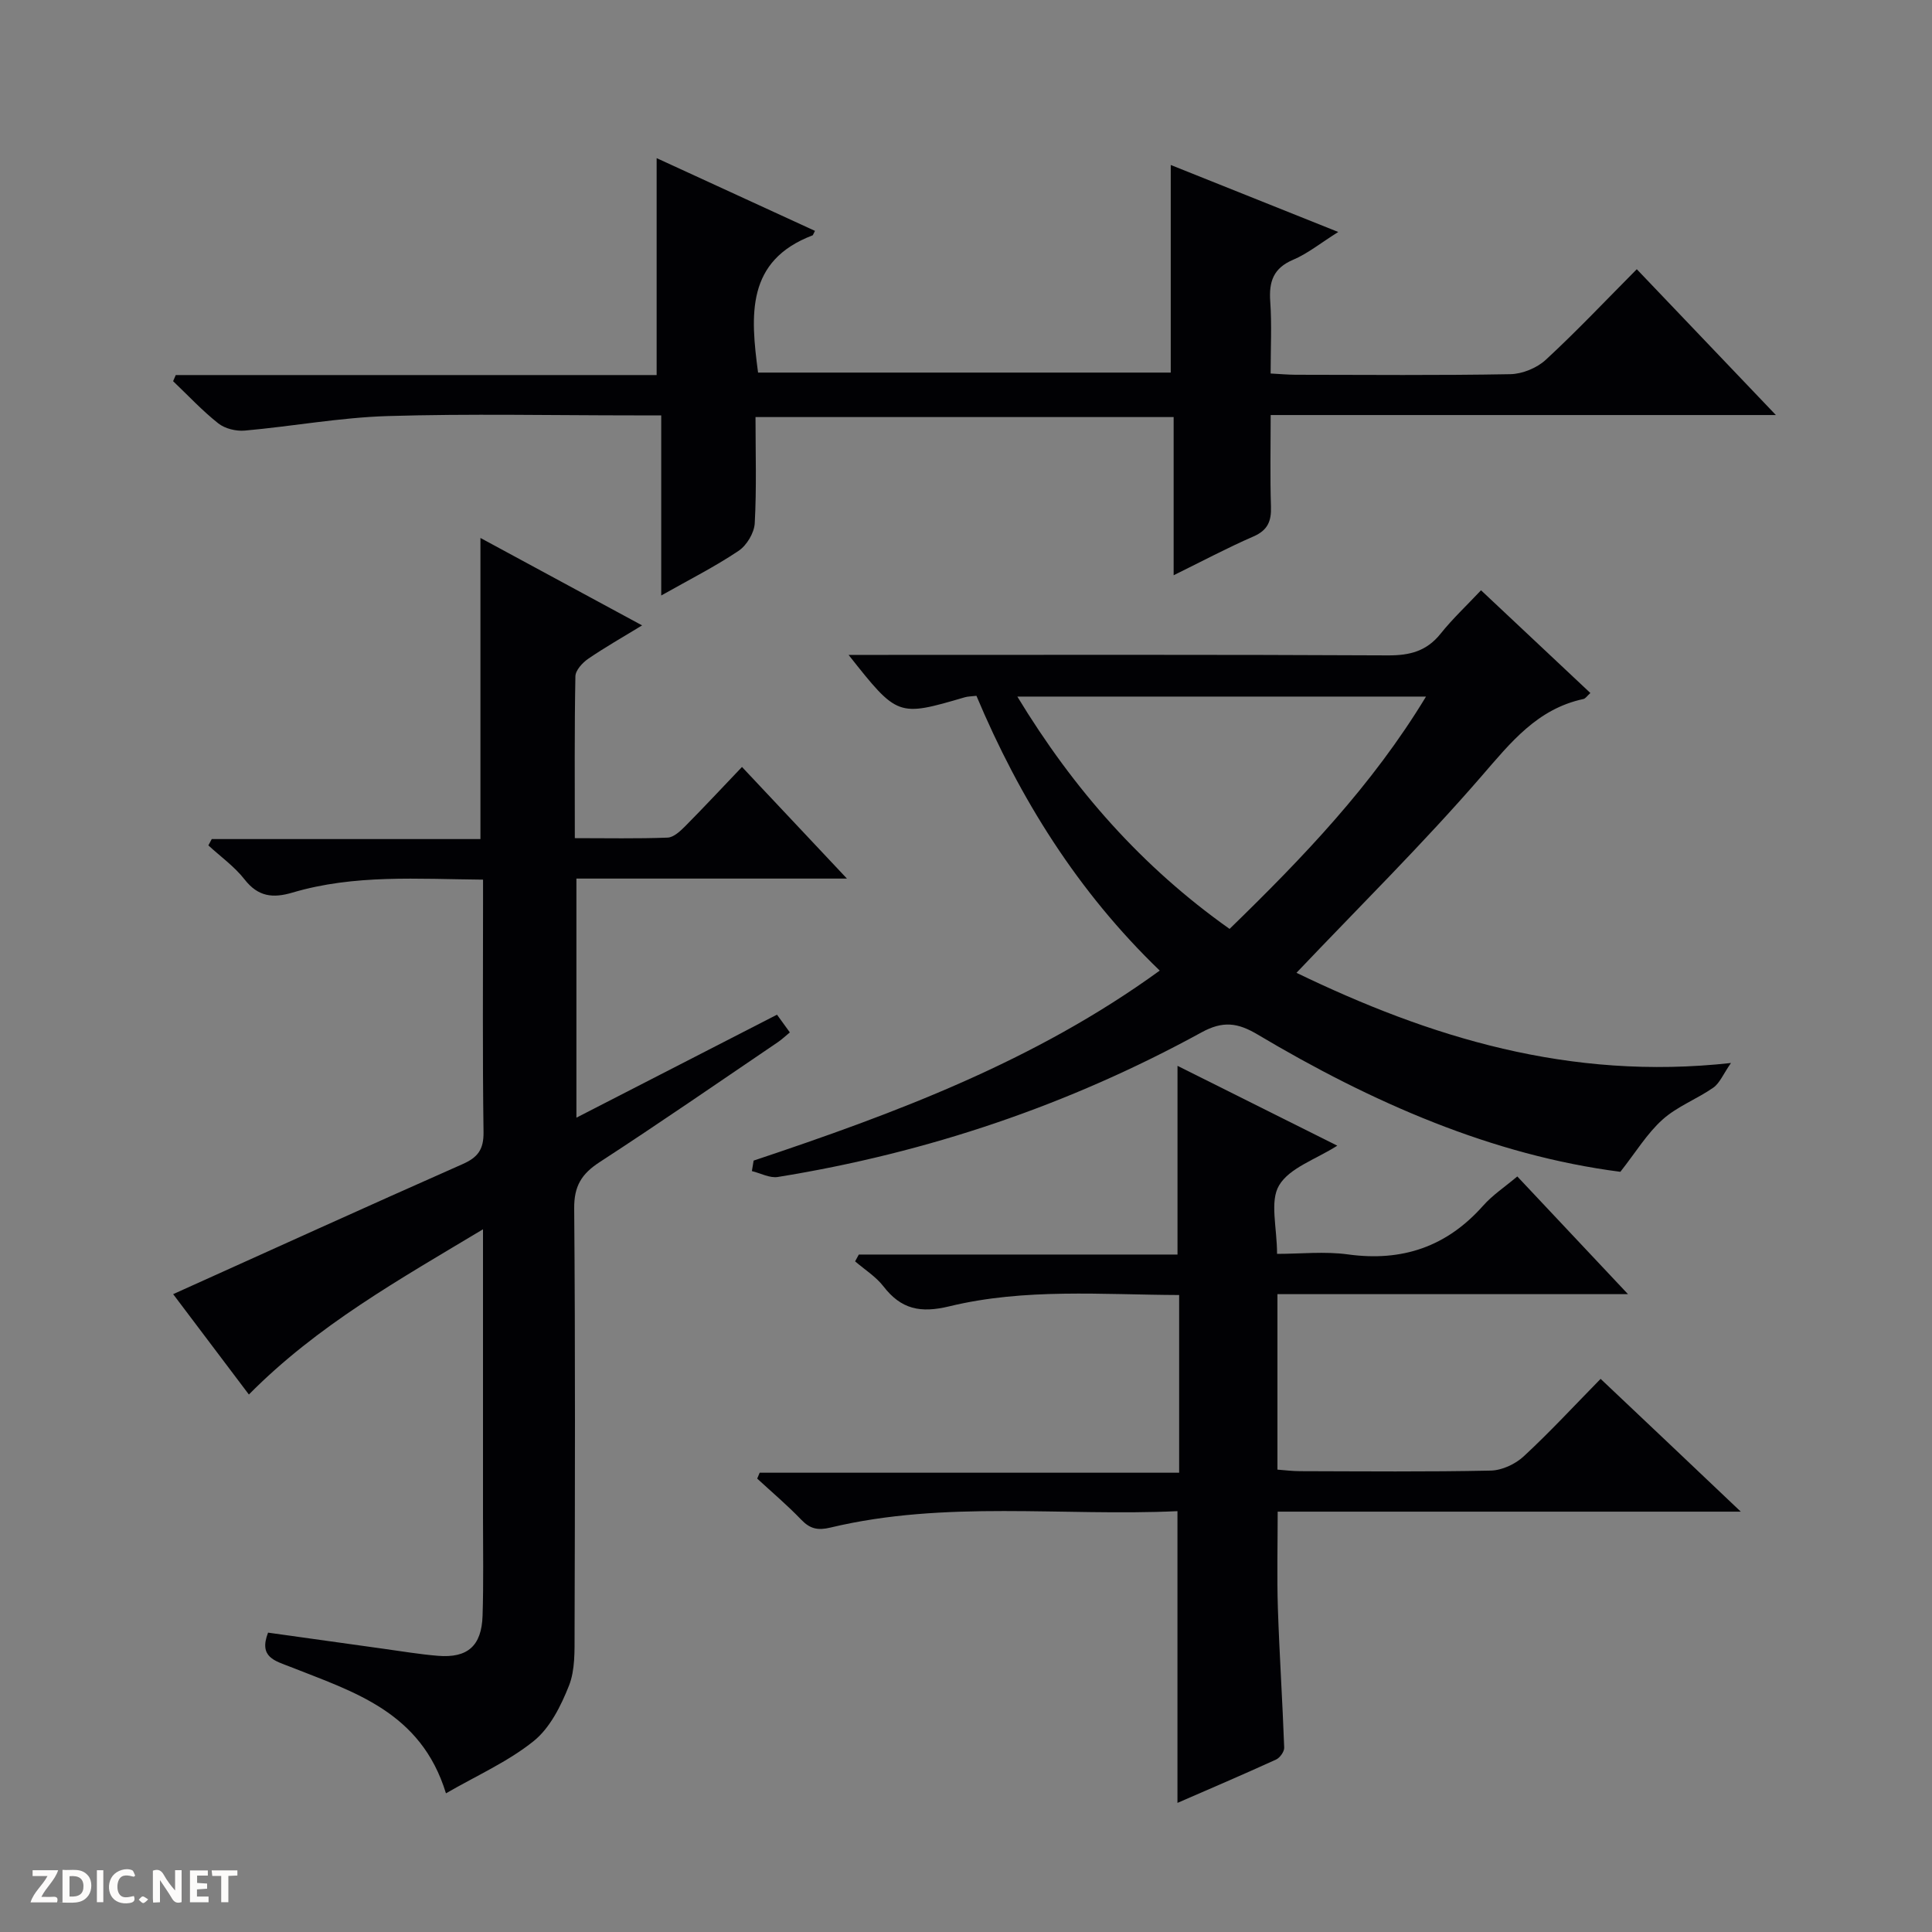 <svg enable-background="new 0 0 400 400" viewBox="0 0 400 400" xmlns="http://www.w3.org/2000/svg"><rect x="0" y="0" width="400" height="400" fill="#808080" stroke="none"/><g fill="#fcfbfa"><path d="m37.59 393.81c-.92.31-1.52.05-2-.78-.7-1.2-1.52-2.34-2.47-3.78v4.59c-.55.03-.95.05-1.41.07-.03-.37-.06-.64-.06-.91 0-1.91 0-3.81 0-5.7 1.13-.41 1.77-.03 2.29.91.62 1.11 1.38 2.14 2.31 3.19v-4.2h1.35v6.61z"/><path d="m12.94 393.88v-6.75c1.9.19 3.93-.54 5.37 1.29.8 1.01.78 2.88.03 3.97-1.37 1.97-3.4 1.51-6.4 1.49m2.45-1.22c2.04.12 2.92-.58 2.89-2.21-.03-1.51-.98-2.19-2.89-2z"/><path d="m11.81 393.87h-5.49c.68-2.18 2.47-3.48 3.51-5.45h-3.08v-1.21h5.29c-.71 2.13-2.44 3.48-3.47 5.51.86 0 1.63.04 2.39-.01.79-.05 1.14.21.85 1.16"/><path d="m39.33 393.86v-6.61h3.7v1.07h-2.22v1.52c.68.04 1.34.09 2.07.13v1.07c-.72.05-1.38.09-2.1.14v1.48h2.4v1.19h-3.85z"/><path d="m27.71 388.56c-1.15-.3-2.46-.61-3.1.64-.37.73-.41 1.93-.06 2.67.63 1.35 1.99.93 3.17.68.35.94-.01 1.32-.93 1.46-1.62.25-3.05-.27-3.76-1.48-.73-1.24-.6-3.03.31-4.17.88-1.11 2.71-1.7 4-1.16.32.13.44.74.65 1.12-.1.08-.19.16-.28.24"/><path d="m49.15 387.24v1.07c-.59.02-1.17.05-1.87.08v5.44h-1.48v-5.44h-1.85c-.05-.4-.08-.73-.13-1.15z"/><path d="m20.06 387.21h1.33v6.62h-1.33z"/><path d="m30.68 393.25c-.39.38-.8.79-1.05.76-.32-.05-.6-.45-.9-.7.26-.24.51-.64.8-.67.29-.04.62.3 1.15.61"/></g><path d="m175.35 181.9c-19.21 0-37.45 0-56.01 0v49.5c13.88-7.13 27.53-14.13 41.53-21.32.88 1.22 1.7 2.35 2.66 3.67-1.02.84-1.73 1.52-2.54 2.06-12.26 8.31-24.44 16.73-36.85 24.8-3.73 2.42-5.3 4.96-5.26 9.57.24 29.32.16 58.65.08 87.98-.01 3.64.13 7.58-1.16 10.84-1.66 4.19-3.94 8.77-7.32 11.48-5.3 4.26-11.75 7.11-18.15 10.81-5.16-16.9-19.13-21-32.2-26.18-3.18-1.26-6.62-1.97-4.63-7.09 7.88 1.1 15.86 2.23 23.84 3.33 3.78.52 7.56 1.16 11.36 1.47 6.11.49 9.01-2.05 9.21-8.29.22-6.82.09-13.66.09-20.49.01-19.49 0-38.98 0-59.53-17.28 10.38-34.27 19.85-48.47 34.21-5.45-7.22-10.81-14.32-15.68-20.78 20.13-9.07 39.97-18.1 59.92-26.92 3.17-1.4 4.38-3.03 4.34-6.61-.22-15.83-.1-31.66-.1-47.49 0-1.46 0-2.92 0-4.8-13.52-.12-26.65-1.12-39.45 2.68-4.09 1.21-7.13.86-9.93-2.73-2.09-2.67-4.97-4.72-7.49-7.04.23-.44.47-.87.7-1.31h55.63c0-20.99 0-41.36 0-62.34 11.05 5.98 21.96 11.88 33.47 18.1-4.02 2.46-7.7 4.54-11.17 6.92-1.19.82-2.62 2.38-2.64 3.63-.21 10.97-.12 21.95-.12 33.5 6.64 0 12.93.13 19.21-.11 1.25-.05 2.61-1.33 3.62-2.34 3.86-3.89 7.59-7.9 11.78-12.29 7.36 7.83 14.21 15.12 21.73 23.11z" fill="#010104"/><path d="m156.03 240.29c29.34-9.8 58.23-20.56 84.08-39.34-16.99-16.36-29.01-35.64-37.95-56.89-1.1.13-1.77.12-2.39.3-13.92 4.07-13.92 4.07-24.08-8.77h6.25c35.15 0 70.3-.08 105.45.1 4.52.02 7.98-.88 10.87-4.49 2.47-3.09 5.39-5.82 8.37-8.99 7.87 7.39 15.2 14.28 22.64 21.27-.68.61-1.01 1.15-1.43 1.24-9.57 2.05-15.05 8.99-21.13 16.01-12.06 13.93-25.21 26.91-38.29 40.68 27.49 13.28 56.46 22.38 89.96 18.67-1.62 2.33-2.32 4.16-3.65 5.1-3.39 2.37-7.47 3.88-10.5 6.6-3.21 2.87-5.53 6.74-8.75 10.83-26.47-3.41-51.42-14.33-75.13-28.44-4.09-2.43-7.16-2.86-11.6-.42-27.47 15.05-56.78 24.94-87.71 29.93-1.68.27-3.57-.78-5.37-1.22.12-.73.24-1.45.36-2.17zm54.6-96.07c11.68 19.26 25.84 35.29 43.94 48.1 15.25-14.83 29.54-29.72 40.67-48.1-28.45 0-56.14 0-84.61 0z" fill="#010104"/><path d="m360.41 312.97c-32.84 0-64.13 0-95.88 0 0 6.83-.17 13.41.04 19.98.32 9.63.96 19.25 1.31 28.88.03.82-.88 2.09-1.67 2.46-6.77 3.09-13.6 6.01-20.43 8.98 0-20.23 0-40.05 0-60.4-23.84 1.1-48.05-2.3-71.86 3.4-2.64.63-4.23.25-6.05-1.65-2.87-2.99-6.05-5.68-9.1-8.49.17-.41.34-.81.51-1.22h86.85c0-12.56 0-24.43 0-36.79-15.94-.06-31.95-1.45-47.58 2.34-5.99 1.45-9.97.62-13.64-4.13-1.57-2.03-3.89-3.47-5.87-5.18.26-.47.51-.94.77-1.41h65.98c0-13.31 0-25.96 0-39.07 10.88 5.43 21.81 10.9 33.08 16.53-4.47 2.85-9.88 4.57-12.05 8.22-1.97 3.3-.42 8.71-.42 14.18 4.89 0 9.86-.55 14.67.11 11.24 1.55 20.47-1.59 28.01-10.1 1.95-2.2 4.49-3.87 7.06-6.04 7.5 7.98 14.83 15.77 22.92 24.37-24.83 0-48.54 0-72.58 0v36.33c1.5.11 3.09.32 4.67.32 13.16.03 26.33.16 39.49-.12 2.33-.05 5.1-1.34 6.84-2.96 5.37-4.97 10.35-10.36 15.91-16.03 9.51 8.98 18.73 17.72 29.02 27.49z" fill="#010104"/><path d="m135.95 77.65c0-15.3 0-29.85 0-44.91 10.7 4.92 21.72 9.98 32.78 15.06-.36.68-.4.89-.5.93-13.77 5.24-12.87 16.49-11.28 28.41h85.44c0-14.16 0-28.23 0-42.98 11.22 4.49 22.55 9.01 34.68 13.87-3.71 2.33-6.34 4.48-9.34 5.75-4.11 1.74-5.03 4.54-4.74 8.64.34 4.8.08 9.63.08 14.91 1.91.1 3.53.25 5.15.26 14.83.02 29.66.15 44.49-.12 2.49-.05 5.49-1.28 7.33-2.98 6.35-5.86 12.29-12.16 18.84-18.75 9.48 9.94 18.72 19.63 28.8 30.19-35.44 0-69.77 0-104.6 0 0 6.71-.14 12.84.06 18.95.1 3.02-.66 4.9-3.63 6.19-5.42 2.36-10.66 5.15-16.52 8.03 0-11.23 0-21.82 0-32.75-28.91 0-57.45 0-86.57 0 0 7.4.24 14.71-.16 21.99-.11 2-1.66 4.58-3.35 5.71-4.91 3.29-10.22 5.97-16.01 9.24 0-12.68 0-24.6 0-37.29-2.14 0-3.88 0-5.63 0-17 0-34-.37-50.98.14-9.89.3-19.74 2.13-29.62 3.01-1.79.16-4.09-.4-5.47-1.49-3.34-2.64-6.27-5.8-9.36-8.74.18-.42.36-.85.55-1.27z" fill="#010104"/></svg>